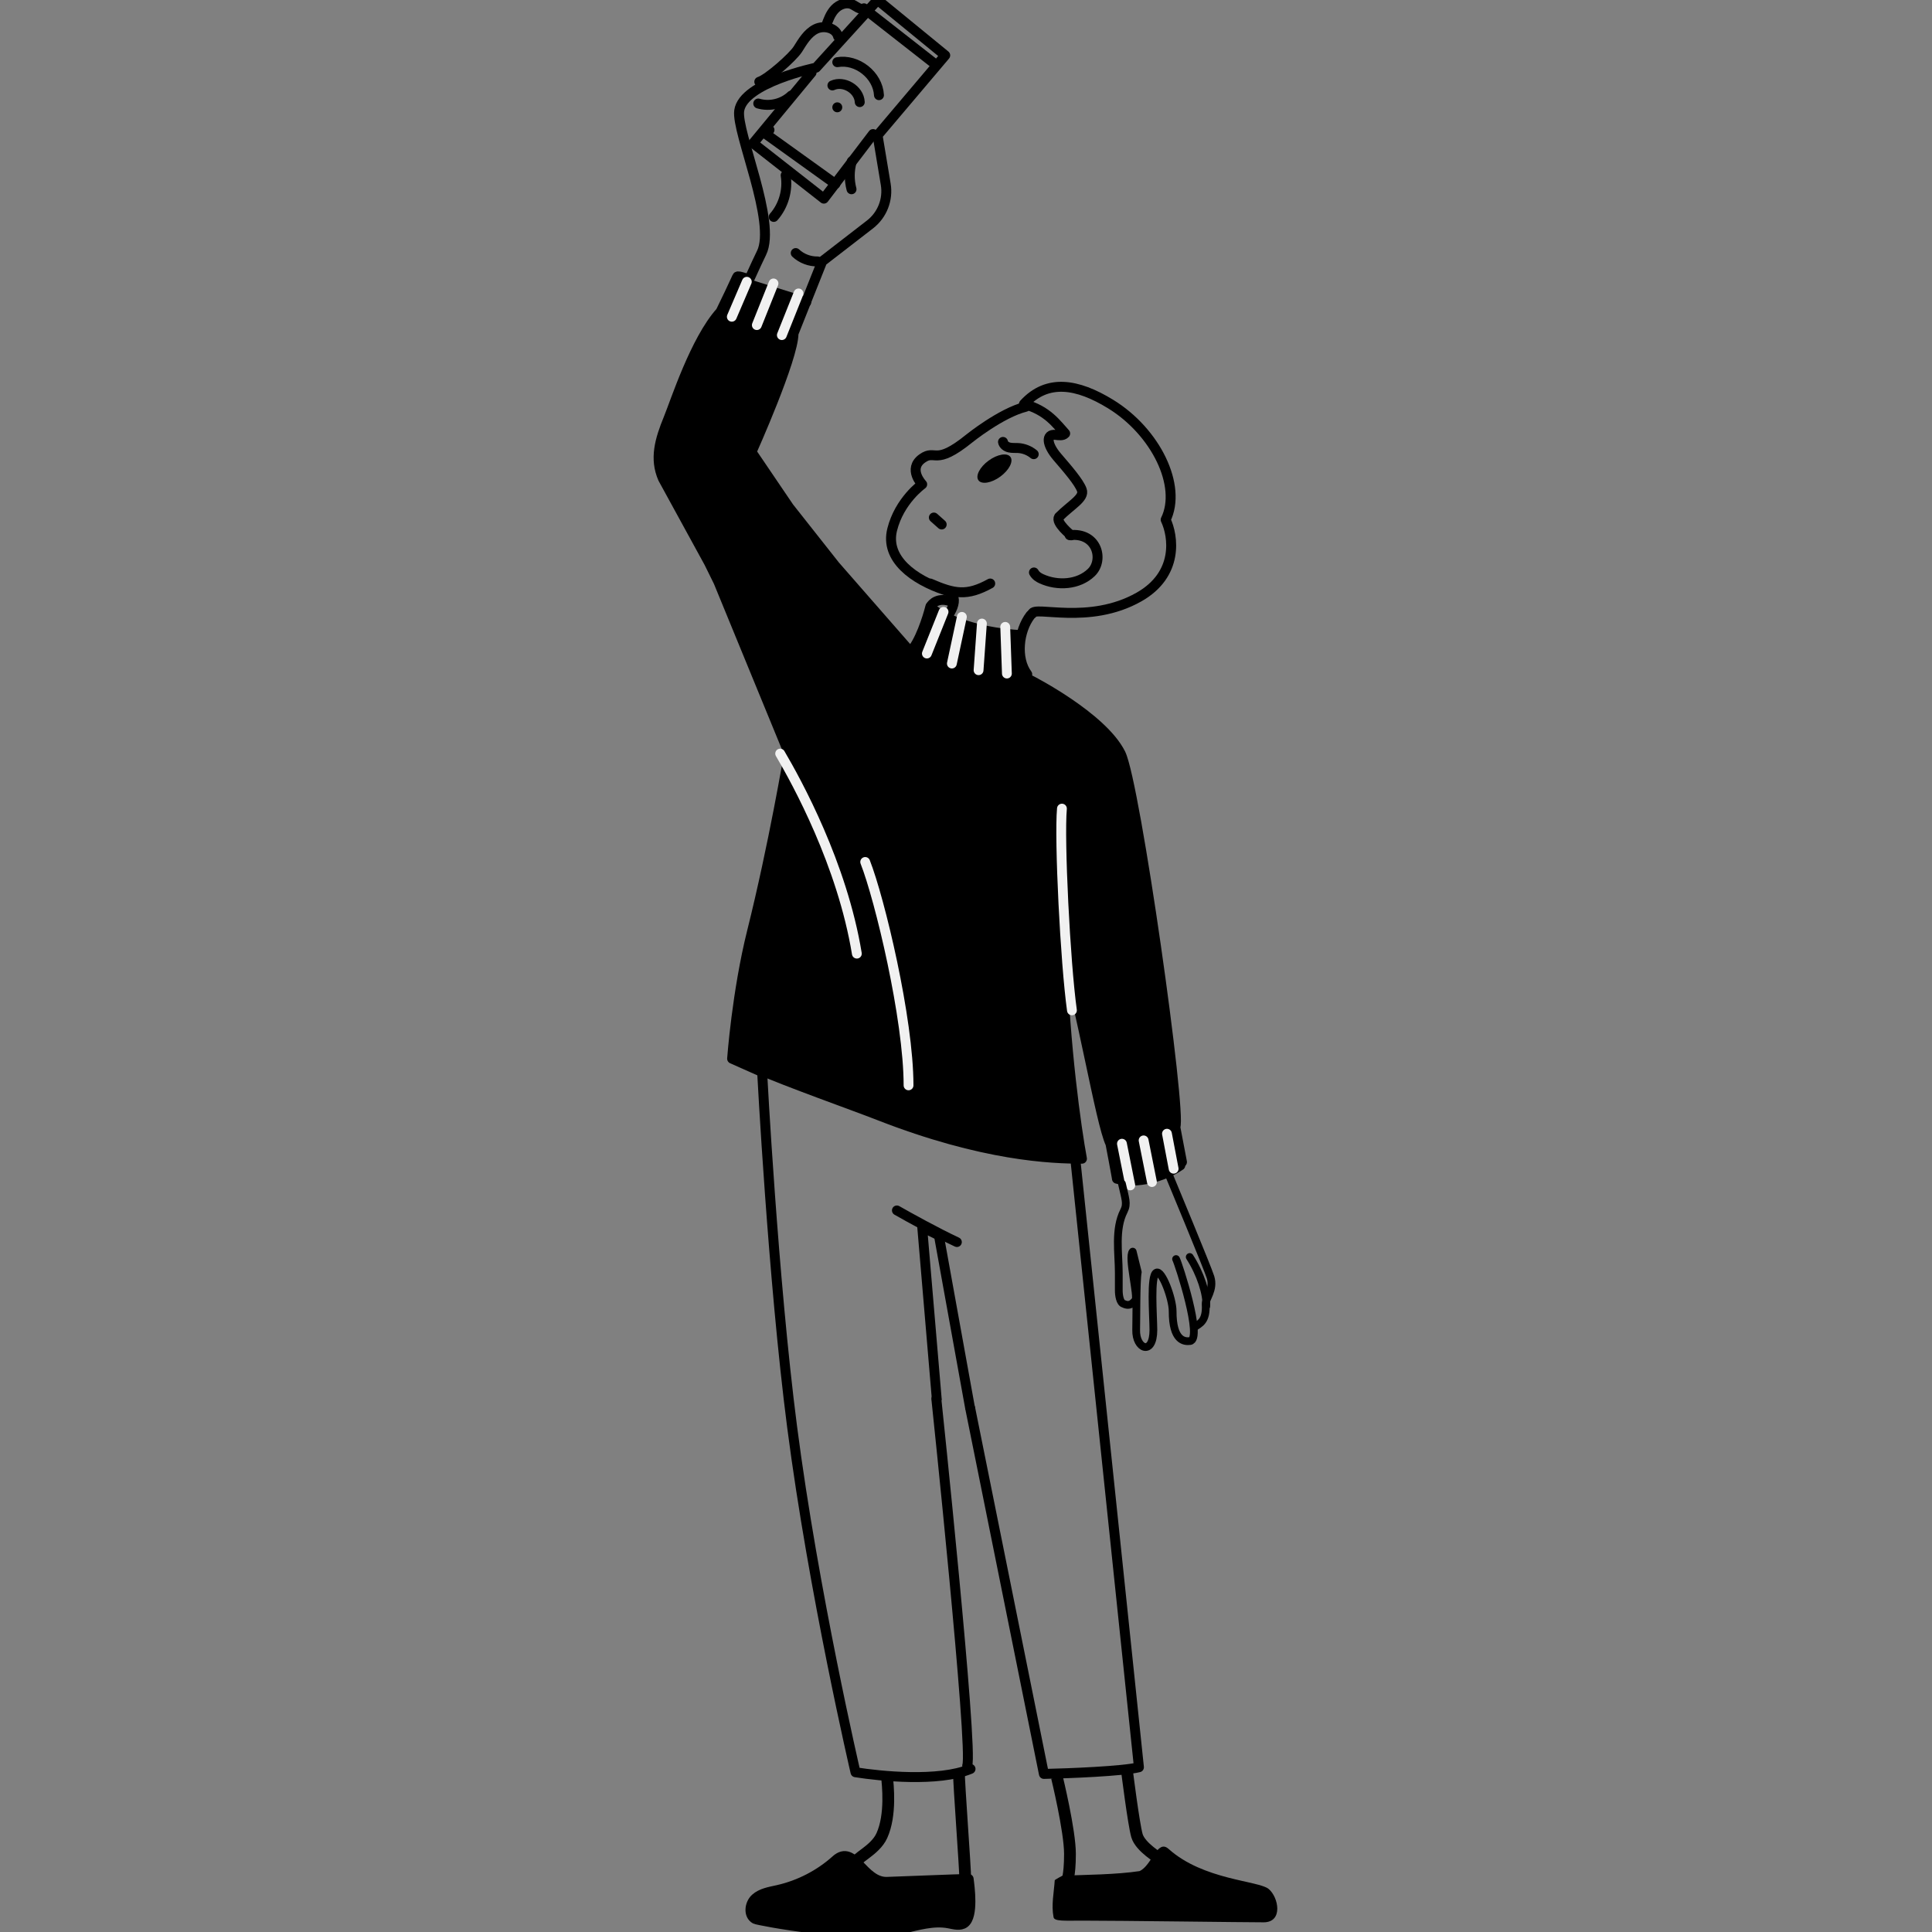 <svg width="490" height="490" viewBox="0 0 490 490" fill="none" xmlns="http://www.w3.org/2000/svg">
<rect x="0" y="0" width="490" height="490" fill="#808080" stroke="none"/>
<g clip-path="url(#clip0_1524_8731)">
<path d="M260.104 103.174C253.866 104.737 245.838 111.208 245.838 111.208C236.958 118.396 237.381 113.785 233.888 116.282C230.16 118.948 233.888 122.837 233.888 122.837C233.888 122.837 228.13 126.91 226.277 134.319C224.423 141.728 231.696 147.009 239.73 149.687C247.764 152.365 231.273 165.755 231.273 165.755L211.809 143.49L200.111 128.673L190.596 114.647C190.596 114.647 201.251 90.912 201.251 84.569L208.532 66.292L220.637 56.935C223.749 54.529 225.291 50.611 224.641 46.735L222.571 34.316L239.73 14.039L222.571 0L206.976 17.158C206.976 17.158 188.491 20.962 187.477 28.078C186.699 33.538 197.03 56.363 193.133 64.164C192.55 65.328 191.488 67.635 190.13 70.615C189.932 71.05 187.19 69.73 186.98 70.192C185.779 72.835 184.322 75.881 182.765 79.072C176.303 86.261 171.305 101.868 169.563 106.111C167.296 111.631 165.966 116.368 168.143 121.357L179.834 142.719L182.223 147.573L200.111 191.126C200.111 191.126 196.207 214.378 190.747 236.218C186.892 251.649 185.683 268.507 185.683 268.507L193.295 271.889C193.295 271.889 196.035 324.358 200.896 361.879C206.356 403.997 216.974 449.485 216.974 449.485C223.176 450.471 238.032 452.022 246.15 448.639M261.373 172.521C261.373 172.521 279.524 181.762 284.206 191.126C287.96 198.627 299.774 282.461 298.083 285.844L299.774 294.723" stroke="black" stroke-width="2.521" stroke-linecap="round" stroke-linejoin="round"/>
<path d="M194.485 220.303L199.559 190.703L183.914 151.379L167 119.243V112.477L177.148 86.683L187.719 70.615L205.057 76.112L190.68 115.86L200.405 128.968L231.273 165.333L233.81 159.836L235.924 154.339L243.112 158.144L257.912 160.681L260.449 172.098L278.208 184.361L284.128 190.703L289.625 218.188L300.196 296.415L293.854 298.529H284.128L269.329 241.868L270.597 265.124L274.403 293.878L266.369 293.455L243.112 289.649L220.701 282.038L185.605 268.507L188.988 243.559L194.485 220.303Z" fill="black"/>
<path d="M246.059 357.131L264.757 449.909C271.1 449.768 284.8 449.232 288.859 448.218L272.714 293.879" stroke="black" stroke-width="2.521" stroke-linecap="round" stroke-linejoin="round"/>
<path d="M245.307 447.793C246.87 443.896 237.48 354.787 237.48 354.787" stroke="black" stroke-width="2.521" stroke-linecap="round" stroke-linejoin="round"/>
<path d="M237.615 355.191L233.887 311.215L238.115 313.329L246.072 357.305" stroke="black" stroke-width="2.49" stroke-linejoin="round"/>
<path d="M271.293 135.725C278.309 134.947 280.036 142.049 276.789 145.189C273.541 148.33 268.238 148.672 264.127 146.788C263.428 146.467 262.709 146.038 262.23 145.189" stroke="black" stroke-width="2.521" stroke-linecap="round" stroke-linejoin="round"/>
<path d="M211.998 471.761C207.836 475.486 202.712 478.127 197.259 479.355C195.268 479.804 193.119 480.118 191.599 481.482C190.079 482.845 189.765 485.728 191.556 486.706C192.191 487.056 217.136 491.874 228.884 489.19C232.774 488.298 236.757 487.07 240.675 487.82C242.01 488.077 243.538 488.526 244.622 487.705C246.944 485.943 245.935 478.583 245.672 476.546C243.567 476.547 226.772 477.245 224.945 477.288C218.807 477.452 216.615 467.621 211.998 471.753V471.761Z" fill="black" stroke="black" stroke-width="2.521" stroke-linecap="round" stroke-linejoin="round"/>
<path d="M192.027 271.043C199.639 274.425 216.364 280.327 222.895 282.882C249.457 293.275 266.793 293.876 274.405 293.876C272.995 286.265 270.007 265.292 269.331 242.289" stroke="black" stroke-width="2.521" stroke-linecap="round" stroke-linejoin="round"/>
<path d="M186.876 71.146L204.483 76.643" stroke="black" stroke-width="2.521" stroke-linecap="round" stroke-linejoin="round"/>
<path d="M221.428 33.999L208.952 50.38L191.016 36.34L205.833 18.404" stroke="black" stroke-width="2.521" stroke-linecap="round" stroke-linejoin="round"/>
<path d="M253.698 120.879C255.938 119.241 257.089 117.005 256.27 115.885C255.45 114.765 252.971 115.186 250.731 116.824C248.491 118.463 247.34 120.699 248.159 121.819C248.979 122.938 251.458 122.518 253.698 120.879Z" fill="black"/>
<path d="M289.01 474.555C283.25 475.433 275.318 475.51 269.494 475.702C268.231 476.345 267.51 476.837 267.51 476.837C267.309 480.027 266.591 483.126 267.213 486.273C267.423 487.34 270.172 487.119 274.478 487.119C284.204 487.119 315.495 487.542 320.492 487.542C325.488 487.542 324.297 481.2 321.76 479.085C319.223 476.97 305.17 476.832 296.39 468.938C293.468 466.311 292.161 473.166 289.01 474.555Z" fill="black"/>
<path d="M243.191 449.062C243.191 452.727 244.805 473.503 244.805 476.547" stroke="black" stroke-width="2.988"/>
<path d="M224.929 450.33C225.195 452.726 226.034 460.312 223.66 465.553C221.902 469.435 216.731 471.266 216.895 472.741" stroke="black" stroke-width="2.988"/>
<path d="M216.035 40.92C215.371 43.218 215.35 45.688 215.964 48" stroke="black" stroke-width="2.521" stroke-linecap="round" stroke-linejoin="round"/>
<path d="M192.312 26.255C195.196 27.119 198.515 26.319 200.692 24.242" stroke="black" stroke-width="2.521" stroke-linecap="round" stroke-linejoin="round"/>
<path d="M212.559 9.24C211.995 7.013 208.905 6.335 206.856 7.377C204.808 8.419 203.573 10.524 202.352 12.473C201.132 14.421 194.765 20.067 192.574 20.738" stroke="black" stroke-width="2.521" stroke-linecap="round" stroke-linejoin="round"/>
<path d="M209.512 6.571C210.054 5.044 210.625 3.473 211.739 2.296C212.852 1.118 214.658 0.44 216.128 1.111C217.127 1.568 218.141 2.61 219.119 2.103" stroke="black" stroke-width="2.521" stroke-linecap="round" stroke-linejoin="round"/>
<path d="M196.234 55.017C198.74 52.176 199.882 48.194 199.261 44.461" stroke="black" stroke-width="2.521" stroke-linecap="round" stroke-linejoin="round"/>
<path d="M201.816 64.182C203.301 65.573 205.335 66.351 207.369 66.309" stroke="black" stroke-width="2.521" stroke-linecap="round" stroke-linejoin="round"/>
<path d="M199.637 189.555C202.092 183.852 205.161 178.413 208.787 173.367" stroke="black" stroke-width="2.521" stroke-linecap="round" stroke-linejoin="round"/>
<path d="M271.652 135.77C271.523 135.613 267.651 132.535 268.575 131.119C271.694 128 275.107 126.291 274.378 124.265C273.649 122.239 270.689 118.856 268.152 115.896C265.4 112.686 265.27 110.039 267.64 110.29C268.518 110.383 269.56 110.597 270.153 109.94C268.061 107.67 265.656 104.056 259.695 102.482C265.615 96.022 273.226 97.29 281.683 102.482C293.084 109.48 299.866 123.211 295.637 131.816C297.61 135.953 299.02 145.664 288.872 151.415C276.186 158.603 262.232 153.529 261.81 155.643" stroke="black" stroke-width="2.521" stroke-linecap="round" stroke-linejoin="round"/>
<path d="M261.37 156.031C258.308 159.978 257.546 167.021 260.536 171.025" stroke="black" stroke-width="2.521" stroke-linecap="round" stroke-linejoin="round"/>
<path d="M195.157 32.957C194.629 32.928 194.094 33.228 193.844 33.699C199.853 38.017 205.87 42.328 211.88 46.647" stroke="black" stroke-width="2.521" stroke-linecap="round" stroke-linejoin="round"/>
<path d="M220.703 3.383C226.142 7.637 231.573 11.89 237.012 16.144" stroke="black" stroke-width="2.521" stroke-linecap="round" stroke-linejoin="round"/>
<path d="M212.355 27.217C212.355 26.975 212.355 26.975 212.355 27.217Z" stroke="black" stroke-width="2.521" stroke-linecap="round" stroke-linejoin="round"/>
<path d="M211.121 21.67C214.019 20.335 217.909 22.712 218.052 25.895" stroke="black" stroke-width="2.521" stroke-linecap="round" stroke-linejoin="round"/>
<path d="M212.355 15.771C217.359 14.871 222.655 19.061 222.926 24.136" stroke="black" stroke-width="2.521" stroke-linecap="round" stroke-linejoin="round"/>
<path d="M235.922 147.994C242.067 150.671 245.285 151.235 251.144 147.994" stroke="black" stroke-width="2.521" stroke-linecap="round" stroke-linejoin="round"/>
<path d="M236.848 131.258C237.511 131.843 238.168 132.435 238.832 133.021" stroke="black" stroke-width="2.521" stroke-linecap="round" stroke-linejoin="round"/>
<path d="M254.383 112.08C254.511 112.822 255.239 113.322 255.967 113.493C256.695 113.665 257.459 113.586 258.216 113.629C259.657 113.714 261.063 114.271 262.177 115.192" stroke="black" stroke-width="2.521" stroke-linecap="round" stroke-linejoin="round"/>
<path d="M258.539 219.863C259.952 222.407 265.272 226.455 269.327 239.331C274.356 255.294 279.053 284.575 281.642 290.072C281.642 290.072 283.263 298.579 283.281 298.952C288.222 300.319 295.121 298.529 299.349 295.569" stroke="black" stroke-width="2.521" stroke-linecap="round" stroke-linejoin="round"/>
<path d="M269.331 205.08C268.626 212.973 270.176 244.066 271.868 256.244" stroke="#F1F1F1" stroke-width="2.49" stroke-linecap="round"/>
<path d="M268.062 450.754C268.062 450.754 271.368 464.285 271.368 470.205C271.368 476.125 270.522 477.393 270.522 477.393" stroke="black" stroke-width="2.988"/>
<path d="M285.819 449.063C285.819 449.063 287.511 462.593 288.357 465.553C289.202 468.513 294.277 471.473 294.277 471.473" stroke="black" stroke-width="2.988"/>
<path d="M230.852 165.333C233.219 162.965 235.221 156.735 235.926 153.916C238.04 156.03 245.736 160.428 259.605 161.104" stroke="black" stroke-width="2.49" stroke-linejoin="round"/>
<path d="M235.922 153.915C236.345 153.069 238.036 151.293 241.419 152.646" stroke="black" stroke-width="2.49" stroke-linejoin="round"/>
<path d="M197.867 191.127C202.096 198.315 213.597 219.204 217.318 241.868" stroke="#F1F1F1" stroke-width="2.49" stroke-linecap="round"/>
<path d="M219.434 218.611C223.098 227.914 230.428 258.359 230.428 275.273" stroke="#F1F1F1" stroke-width="2.49" stroke-linecap="round"/>
<path d="M239.307 155.184L235.078 165.755" stroke="#F1F1F1" stroke-width="2.49" stroke-linecap="round"/>
<path d="M243.955 156.453L241.418 168.293" stroke="#F1F1F1" stroke-width="2.49" stroke-linecap="round"/>
<path d="M249.033 158.145L248.188 169.984" stroke="#F1F1F1" stroke-width="2.49" stroke-linecap="round"/>
<path d="M254.949 158.99L255.372 170.83" stroke="#F1F1F1" stroke-width="2.49" stroke-linecap="round"/>
<path d="M196.178 71.885L191.949 82.456" stroke="#F1F1F1" stroke-width="2.49" stroke-linecap="round"/>
<path d="M202.521 74.422L198.293 84.993" stroke="#F1F1F1" stroke-width="2.49" stroke-linecap="round"/>
<path d="M189.411 71.461L185.605 80.341" stroke="#F1F1F1" stroke-width="2.49" stroke-linecap="round"/>
<path d="M286.665 300.643L284.551 290.072" stroke="#F1F1F1" stroke-width="2.49" stroke-linecap="round"/>
<path d="M292.161 299.798L290.047 289.227" stroke="#F1F1F1" stroke-width="2.49" stroke-linecap="round"/>
<path d="M297.66 296.415L295.969 287.535" stroke="#F1F1F1" stroke-width="2.49" stroke-linecap="round"/>
<path d="M227.469 306.986C230.429 308.678 237.617 312.652 242.691 315.02" stroke="black" stroke-width="2.49" stroke-linecap="round"/>
<path d="M302.954 336.589C304.263 335.666 306.046 335.135 305.784 330.701C305.71 329.435 307.997 327.09 307.007 323.912C306.374 321.788 296.7 298.528 296.7 298.528" stroke="black" stroke-width="1.966" stroke-miterlimit="10" stroke-linecap="round" stroke-linejoin="round"/>
<path d="M305.934 331.272C306.146 328.311 304.491 323.055 301.742 318.802" stroke="black" stroke-width="1.966" stroke-miterlimit="10" stroke-linecap="round" stroke-linejoin="round"/>
<path d="M298.276 319.326C298.864 320.338 305.18 339.737 301.81 340.122C300.325 340.317 297.382 339.982 297.409 332.573C297.423 329.409 294.688 321.992 293.272 322.775C291.702 323.586 292.503 333.523 292.526 337.32C292.51 343.926 288.027 342.196 288.158 337.289C288.227 335.716 288.137 324.647 288.566 322.646L287.282 317.442C286.012 318.798 288.779 328.975 287.934 329.82C287.511 330.243 286.665 331.512 284.974 330.666C284.051 330.437 283.75 328.552 283.75 327.283C283.75 326.438 283.75 324.186 283.75 322.775C283.75 317.826 282.671 311.77 285.05 307.13C285.992 305.294 285.398 304.025 284.552 300.22" stroke="black" stroke-width="1.966" stroke-miterlimit="10" stroke-linecap="round" stroke-linejoin="round"/>
</g>
<defs>
<clipPath id="clip0_1524_8731">
<rect width="490" height="490" fill="white"/>
</clipPath>
</defs>
</svg>
